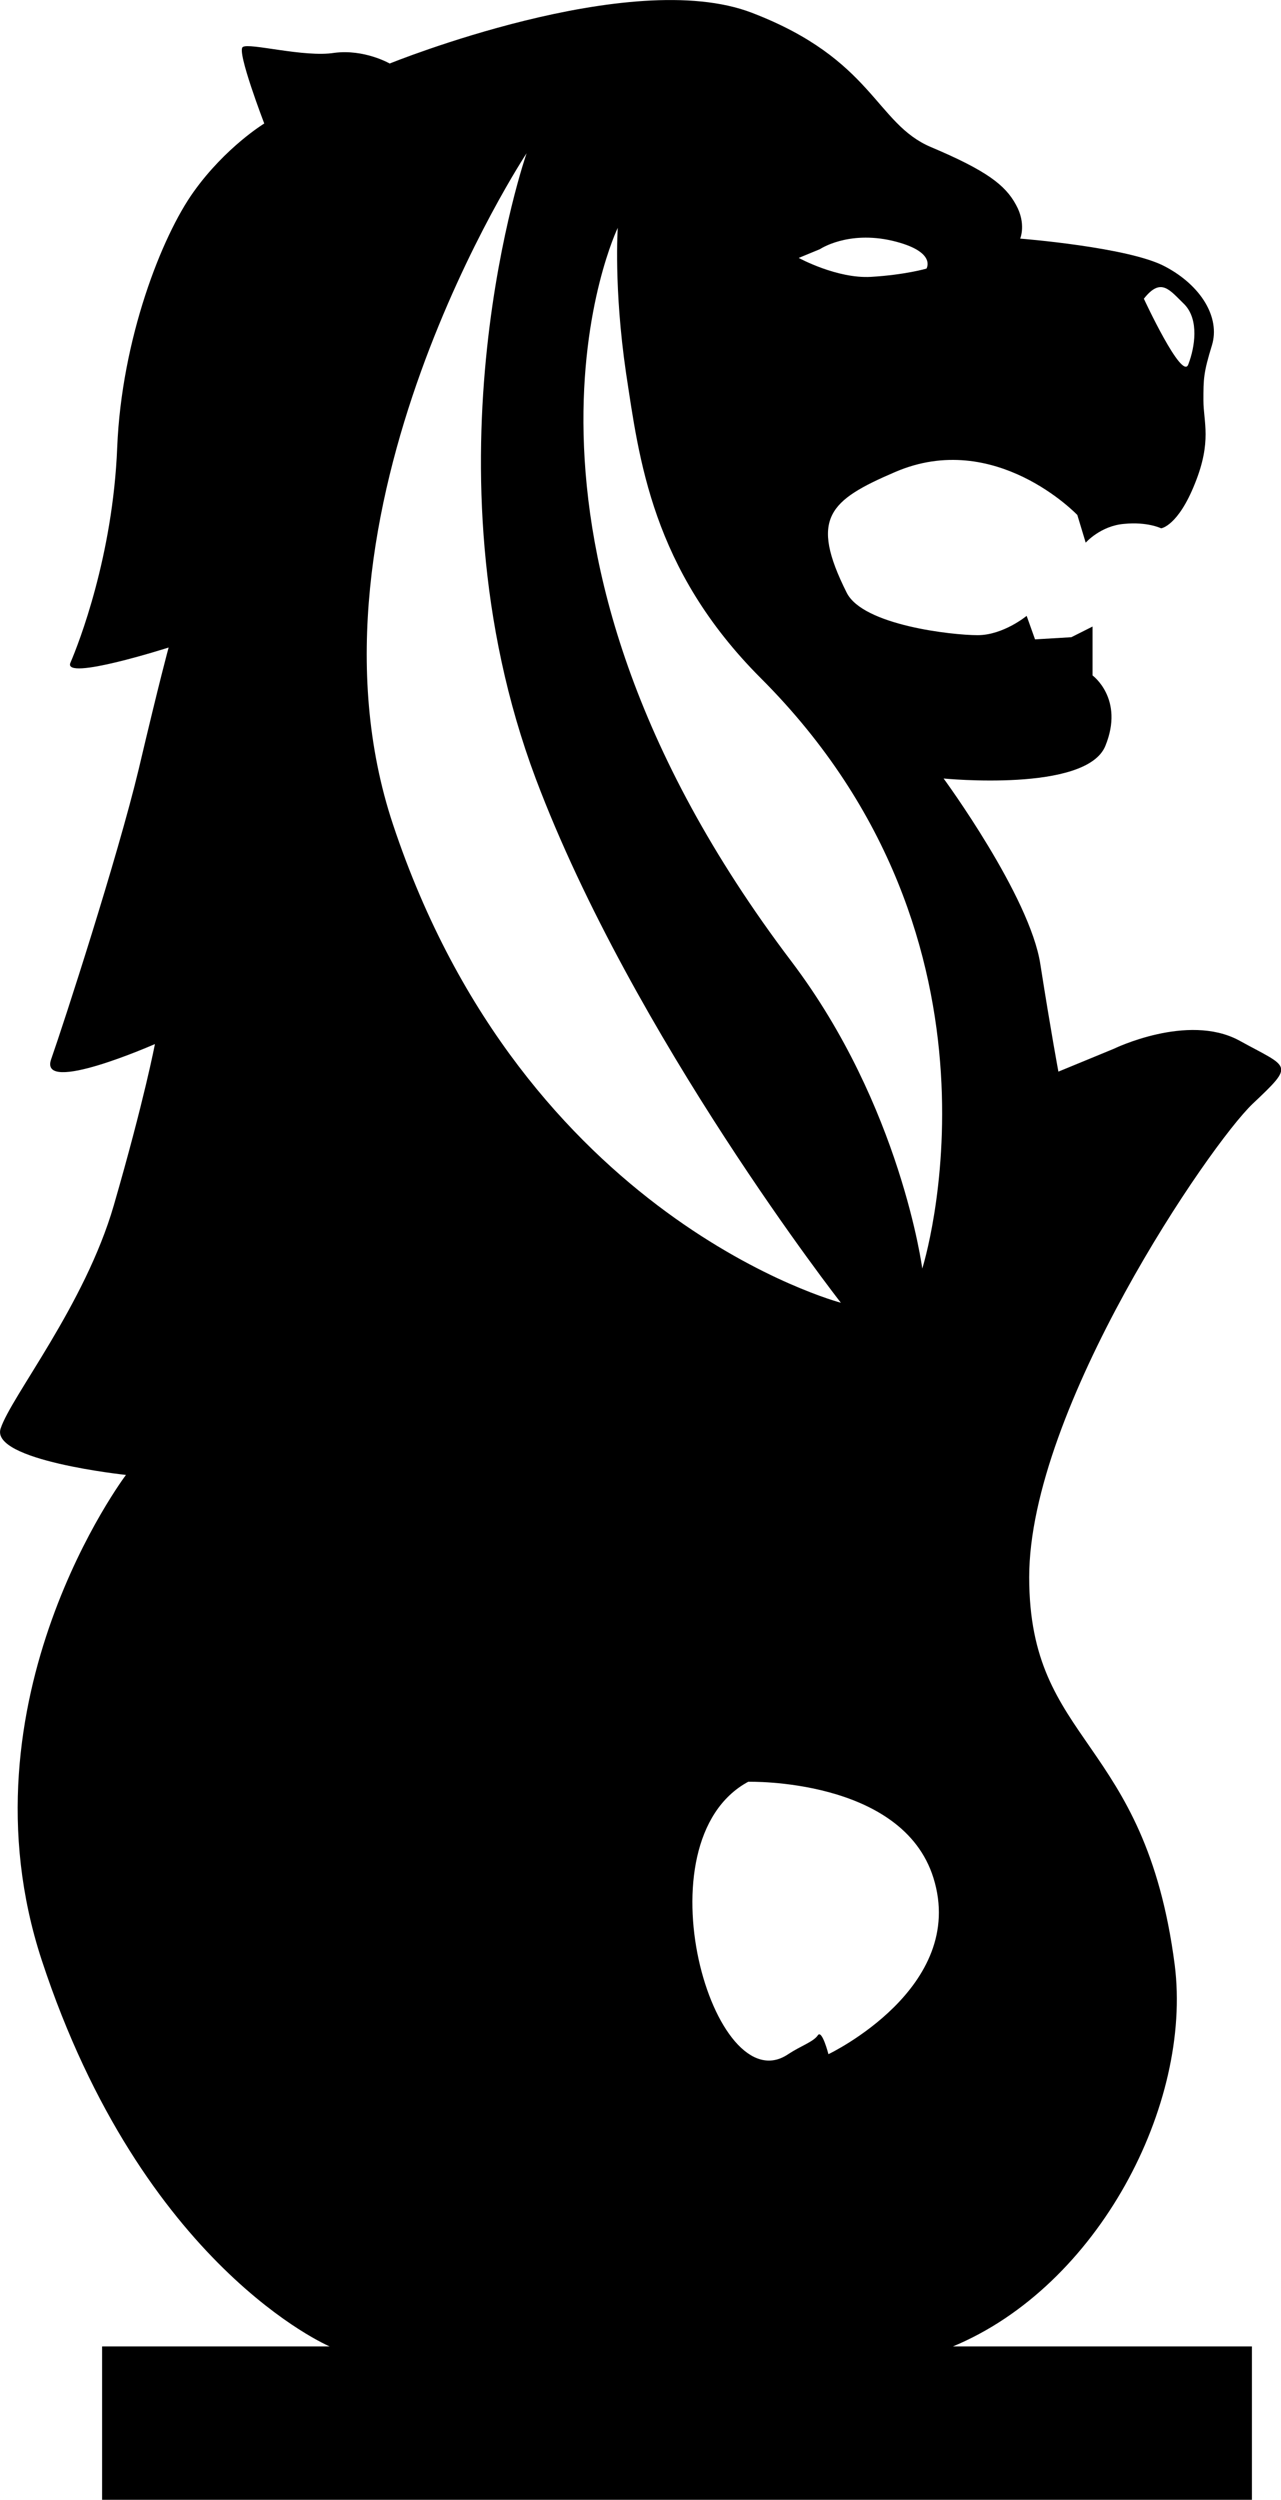 <?xml version="1.0" encoding="utf-8"?>
<!-- Generator: Adobe Illustrator 16.0.4, SVG Export Plug-In . SVG Version: 6.00 Build 0)  -->
<!DOCTYPE svg PUBLIC "-//W3C//DTD SVG 1.1//EN" "http://www.w3.org/Graphics/SVG/1.1/DTD/svg11.dtd">
<svg version="1.1" id="Capa_1" xmlns="http://www.w3.org/2000/svg" xmlns:xlink="http://www.w3.org/1999/xlink" x="0px" y="0px"
	 width="10.088px" height="19.675px" viewBox="0 0 10.088 19.675" enable-background="new 0 0 10.088 19.675" xml:space="preserve">
<path d="M7.502,18.468c1.149-0.475,1.888-1.908,1.749-3.004c-0.234-1.801-1.146-1.728-1.146-3.051c0-1.326,1.424-3.407,1.76-3.726
	c0.336-0.318,0.291-0.279-0.11-0.5C9.351,7.972,8.772,8.254,8.772,8.254l-0.437,0.18c0,0-0.058-0.309-0.142-0.844
	C8.112,7.054,7.431,6.127,7.431,6.127S8.556,6.239,8.705,5.87C8.856,5.5,8.604,5.316,8.604,5.316V4.931L8.437,5.015L8.151,5.032
	L8.085,4.847c0,0-0.184,0.152-0.386,0.152c-0.201,0-0.903-0.078-1.031-0.334C6.373,4.077,6.53,3.938,7.049,3.715
	c0.789-0.34,1.435,0.338,1.435,0.338L8.55,4.271c0,0,0.117-0.133,0.303-0.148c0.184-0.018,0.291,0.035,0.291,0.035
	S9.276,4.142,9.41,3.806c0.135-0.334,0.067-0.486,0.067-0.654s0-0.217,0.067-0.434c0.067-0.219-0.085-0.471-0.37-0.621
	c-0.285-0.152-1.14-0.219-1.14-0.219s0.05-0.117-0.033-0.266c-0.084-0.156-0.233-0.27-0.671-0.455
	C6.894,0.972,6.877,0.467,5.922,0.101C4.963-0.269,3.069,0.5,3.069,0.5s-0.2-0.115-0.437-0.084C2.396,0.454,1.961,0.334,1.912,0.37
	C1.861,0.4,2.081,0.972,2.081,0.972S1.777,1.157,1.526,1.508C1.274,1.859,0.958,2.667,0.923,3.521
	C0.889,4.377,0.62,5.064,0.555,5.215c-0.067,0.15,0.773-0.119,0.773-0.119s-0.07,0.254-0.236,0.959
	C0.923,6.758,0.503,8.051,0.403,8.336C0.301,8.622,1.22,8.217,1.22,8.217s-0.082,0.434-0.324,1.27
	c-0.228,0.785-0.809,1.504-0.891,1.756c-0.084,0.252,0.987,0.365,0.987,0.365s-1.337,1.768-0.663,3.82
	c0.795,2.416,2.267,3.039,2.267,3.039H0.804v1.207h9.055v-1.207H7.502z M9.328,2.396c0.116,0.121,0.082,0.337,0.03,0.472
	C9.31,3.002,9.008,2.351,9.008,2.351C9.144,2.179,9.21,2.282,9.328,2.396z M6.457,1.961c0,0,0.219-0.148,0.571-0.066
	c0.353,0.084,0.268,0.219,0.268,0.219S7.129,2.163,6.86,2.179C6.592,2.195,6.29,2.03,6.29,2.03L6.457,1.961z M4.147,1.206
	c0,0-0.855,2.453,0.072,4.922c0.765,2.031,2.403,4.125,2.403,4.125S4.131,9.601,3.095,6.489C2.277,4.034,4.147,1.206,4.147,1.206z
	 M6.524,16.167c0,0-0.051-0.199-0.084-0.148c-0.035,0.051-0.133,0.082-0.233,0.148c-0.586,0.397-1.189-1.67-0.315-2.144
	c0,0,1.213-0.032,1.459,0.757C7.621,15.646,6.524,16.167,6.524,16.167z M7.263,9.984c0,0-0.168-1.279-1.031-2.418
	C3.692,4.213,4.865,1.793,4.865,1.793S4.832,2.263,4.93,2.935C5.033,3.606,5.13,4.476,5.992,5.338
	C8.077,7.422,7.263,9.984,7.263,9.984z"/>
</svg>
